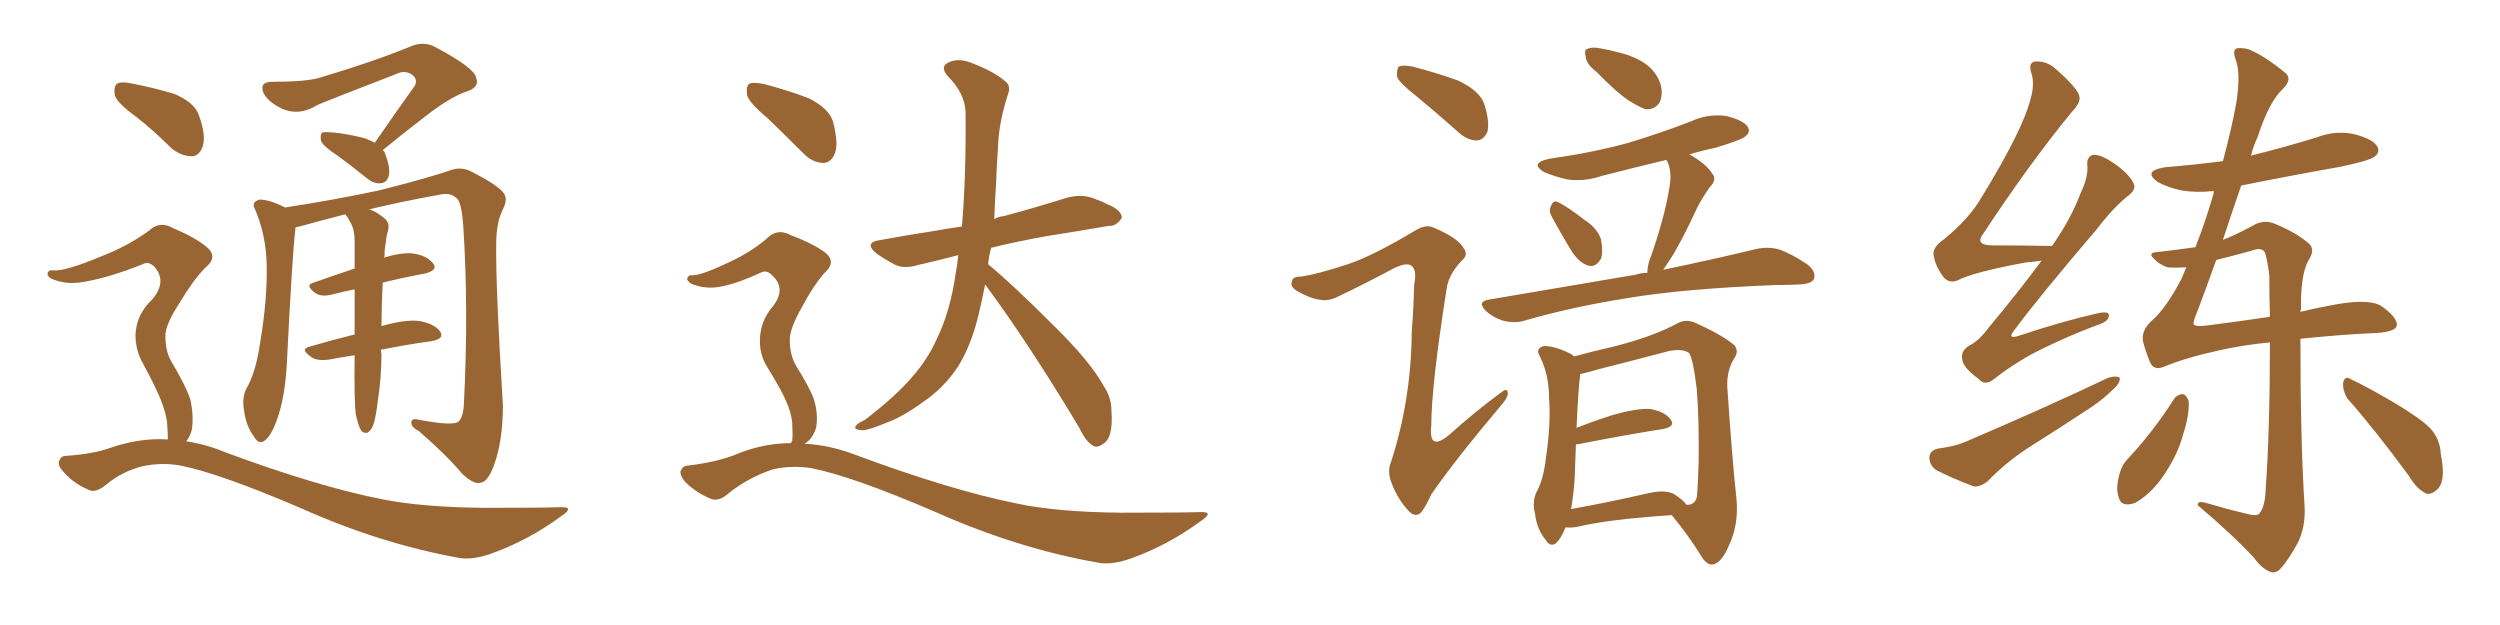 <svg xmlns="http://www.w3.org/2000/svg" xmlns:xlink="http://www.w3.org/1999/xlink" width="600" height="150"><path fill="#996633" padding="10" d="M89.94 34.28L89.94 34.28Q95.07 26.81 99.61 20.51L99.61 20.51Q100.34 18.75 98.58 17.72L98.58 17.72Q96.97 16.85 95.21 17.72L95.21 17.72Q79.25 23.88 76.17 25.20L76.17 25.20Q71.48 28.13 67.09 25.78L67.09 25.78Q64.31 24.32 63.28 22.41L63.28 22.41Q62.11 19.63 65.33 19.63L65.33 19.63Q73.68 19.63 76.90 18.60L76.90 18.60Q90.09 14.65 98.58 11.13L98.58 11.13Q101.66 9.81 104.44 11.28L104.44 11.28Q113.82 16.26 114.26 18.60L114.26 18.60Q115.14 20.80 112.35 21.83L112.35 21.83Q108.25 23.14 102.39 27.69L102.39 27.69Q96.83 31.93 91.85 36.04L91.85 36.04Q92.29 36.33 92.43 36.91L92.43 36.91Q93.75 40.28 93.31 42.19L93.31 42.19Q92.87 43.80 91.55 43.95L91.55 43.95Q89.79 44.24 88.04 42.77L88.04 42.77Q84.23 39.70 81.01 37.35L81.01 37.35Q77.64 35.16 77.05 33.84L77.05 33.84Q76.76 32.37 77.34 31.79L77.34 31.79Q78.08 31.64 79.98 31.79L79.98 31.79Q84.08 32.23 87.74 33.25L87.74 33.25Q88.92 33.69 89.94 34.28ZM85.40 99.46L85.40 99.46Q84.96 95.95 85.11 85.40L85.11 85.40Q85.11 85.25 85.11 85.25L85.11 85.25Q82.18 85.69 79.10 86.28L79.10 86.28Q76.17 86.72 74.71 85.69L74.71 85.69Q71.92 83.79 74.27 83.20L74.27 83.20Q79.25 81.74 85.11 80.27L85.11 80.27Q85.11 74.27 85.11 69.43L85.11 69.43Q82.32 70.02 79.98 70.61L79.98 70.61Q77.34 71.34 75.88 70.46L75.88 70.46Q72.95 68.41 75.29 67.82L75.29 67.82Q79.83 66.21 85.11 64.45L85.11 64.45Q85.11 60.79 85.11 57.71L85.11 57.71Q85.11 55.08 84.08 53.32L84.08 53.32Q83.64 52.44 83.20 51.86L83.20 51.86Q82.91 51.56 82.91 51.42L82.91 51.42Q77.20 52.88 71.92 54.35L71.92 54.35Q71.04 54.49 70.90 54.64L70.90 54.64Q70.90 54.79 70.90 54.93L70.90 54.93Q70.17 60.64 68.85 87.16L68.85 87.16Q68.41 95.36 66.50 100.63L66.50 100.63Q65.04 104.88 63.28 105.91L63.28 105.91Q61.96 106.64 60.94 104.74L60.94 104.74Q59.03 102.25 58.59 98.58L58.59 98.58Q58.01 95.80 59.03 93.46L59.03 93.46Q61.38 89.50 62.40 82.47L62.40 82.47Q64.16 72.07 64.01 63.72L64.01 63.72Q63.87 56.25 61.08 49.95L61.08 49.95Q60.35 48.49 62.26 47.90L62.26 47.90Q64.75 47.90 68.41 49.80L68.41 49.80Q79.83 48.05 90.97 45.70L90.97 45.70Q103.13 42.63 108.54 40.72L108.54 40.72Q111.04 39.99 113.38 41.31L113.38 41.31Q119.38 44.38 120.85 46.29L120.85 46.29Q122.02 47.75 120.56 50.54L120.56 50.54Q119.09 53.61 119.09 58.59L119.09 58.59Q118.95 68.99 120.70 97.27L120.70 97.27Q120.70 105.91 118.51 111.77L118.51 111.77Q117.04 115.72 115.28 115.87L115.28 115.87Q113.67 116.31 110.89 113.67L110.89 113.67Q107.23 109.28 100.49 103.42L100.49 103.42Q98.73 102.54 98.73 101.51L98.73 101.51Q98.58 100.20 100.78 100.78L100.78 100.78Q108.54 102.25 110.01 101.22L110.01 101.22Q111.18 100.20 111.33 96.97L111.33 96.97Q112.50 74.12 111.18 54.20L111.18 54.20Q110.74 48.05 109.42 47.46L109.42 47.46Q108.11 46.14 105.47 46.73L105.47 46.73Q96.53 48.34 88.62 50.24L88.62 50.24Q90.09 50.68 91.99 52.15L91.99 52.15Q93.60 53.32 93.16 55.22L93.16 55.22Q92.72 56.54 92.58 58.30L92.58 58.30Q92.29 59.62 92.29 61.52L92.29 61.52Q92.14 61.67 92.14 61.82L92.14 61.82Q96.09 60.64 98.73 60.79L98.73 60.79Q102.39 61.23 103.86 63.13L103.86 63.13Q105.32 64.75 102.10 65.63L102.10 65.63Q97.27 66.50 91.85 67.82L91.85 67.82Q91.55 74.27 91.55 78.37L91.55 78.37Q91.55 78.22 91.70 78.22L91.70 78.22Q97.41 76.61 100.63 77.05L100.63 77.05Q104.15 77.64 105.62 79.54L105.62 79.54Q106.79 81.30 103.56 81.88L103.56 81.88Q98.00 82.62 91.41 83.94L91.41 83.94Q91.41 84.38 91.55 84.96L91.55 84.96Q91.55 90.53 90.67 96.24L90.67 96.24Q90.23 100.05 89.65 101.81L89.65 101.81Q89.06 103.42 88.18 103.86L88.18 103.86Q87.30 104.00 86.72 103.42L86.72 103.42Q85.99 102.25 85.40 99.46ZM32.81 28.13L32.81 28.13Q28.13 24.76 27.54 22.85L27.54 22.85Q27.25 20.65 28.13 20.07L28.13 20.07Q29.15 19.48 31.79 20.07L31.79 20.07Q37.06 21.09 41.89 22.56L41.89 22.56Q46.73 24.61 47.75 27.69L47.75 27.69Q49.51 32.52 48.63 35.16L48.63 35.16Q47.90 37.35 46.14 37.50L46.14 37.50Q43.51 37.50 41.16 35.60L41.16 35.60Q36.91 31.35 32.81 28.13ZM40.28 105.47L40.28 105.47L40.28 105.47Q40.28 103.86 40.14 101.95L40.14 101.95Q39.99 99.46 38.53 95.80L38.53 95.80Q37.35 92.87 34.28 87.16L34.28 87.16Q32.52 84.08 32.52 80.42L32.52 80.42Q32.67 75.44 36.62 71.78L36.62 71.78Q40.14 67.53 37.06 64.01L37.06 64.01Q35.60 62.70 34.57 63.28L34.57 63.28Q26.22 66.65 19.92 67.68L19.92 67.68Q15.97 68.41 12.45 66.94L12.45 66.94Q11.28 66.36 11.43 65.48L11.43 65.48Q11.72 64.75 12.74 64.89L12.74 64.89Q15.53 65.19 24.32 61.52L24.32 61.52Q30.76 59.03 35.74 55.37L35.74 55.37Q38.38 52.88 41.60 54.79L41.60 54.79Q46.88 56.98 49.66 59.33L49.66 59.33Q52.44 61.67 49.22 64.31L49.22 64.31Q46.44 67.09 43.21 72.51L43.21 72.51Q39.55 78.08 39.70 80.71L39.70 80.71Q39.70 84.23 41.02 86.57L41.02 86.57Q44.68 92.72 45.70 95.95L45.70 95.95Q46.58 100.05 46.00 103.27L46.00 103.27Q45.56 104.88 44.68 105.91L44.68 105.91Q49.51 106.64 54.05 108.54L54.05 108.54Q76.17 116.75 91.70 119.82L91.70 119.82Q101.22 121.73 116.16 121.88L116.16 121.88Q129.93 121.88 134.47 121.73L134.47 121.73Q138.13 121.58 134.62 123.93L134.62 123.93Q126.86 129.64 117.92 132.86L117.92 132.86Q113.38 134.47 110.16 133.89L110.16 133.89Q91.41 130.52 72.36 122.02L72.36 122.02Q52.88 113.67 43.51 111.77L43.51 111.77Q38.96 110.89 34.13 111.91L34.13 111.91Q29.15 113.23 25.49 116.31L25.49 116.31Q22.85 118.51 21.09 117.48L21.09 117.48Q17.43 115.87 15.09 113.09L15.09 113.09Q13.77 111.62 14.21 110.60L14.21 110.60Q14.65 109.42 15.67 109.42L15.67 109.42Q22.27 108.98 26.37 107.52L26.37 107.52Q33.54 105.03 40.28 105.47ZM236.43 68.26L236.43 68.26Q235.69 72.07 234.81 75.73L234.81 75.73Q233.06 82.91 229.98 87.89L229.98 87.89Q227.20 92.14 223.10 95.36L223.10 95.36Q217.38 99.61 213.72 101.07L213.72 101.07Q208.45 103.27 206.98 103.27L206.98 103.27Q204.79 103.13 205.37 102.25L205.37 102.25Q205.66 101.66 207.57 100.78L207.57 100.78Q215.19 94.92 218.85 90.53L218.85 90.53Q222.66 86.28 224.85 81.30L224.85 81.30Q228.08 74.71 229.39 65.48L229.39 65.48Q229.83 63.13 229.98 61.23L229.98 61.23Q225 62.55 220.46 63.57L220.46 63.57Q217.09 64.60 214.89 63.57L214.89 63.57Q212.40 62.26 210.50 60.94L210.50 60.94Q206.98 58.15 211.52 57.57L211.52 57.57Q217.82 56.40 223.68 55.52L223.68 55.52Q226.90 54.93 230.86 54.35L230.86 54.35Q231.88 42.33 231.74 26.95L231.74 26.95Q231.59 22.41 227.49 18.31L227.49 18.31Q225.29 15.82 228.08 14.79L228.08 14.79Q230.42 13.92 233.50 15.23L233.50 15.23Q238.77 17.29 241.41 19.63L241.41 19.63Q242.58 20.65 241.99 22.41L241.99 22.41Q239.65 29.44 239.50 35.74L239.50 35.74Q239.21 39.55 239.06 44.09L239.06 44.09Q238.77 48.19 238.62 52.59L238.62 52.59Q239.50 52.00 240.97 51.86L240.97 51.86Q248.58 49.80 256.05 47.46L256.05 47.46Q259.28 46.58 262.06 47.46L262.06 47.46Q264.55 48.34 265.58 48.93L265.58 48.93Q269.24 50.39 269.24 52.29L269.24 52.29Q267.92 54.35 266.16 54.20L266.16 54.20Q259.42 55.37 251.07 56.69L251.07 56.69Q243.75 58.01 237.89 59.47L237.89 59.47Q237.30 61.52 237.16 63.43L237.16 63.43Q243.02 68.26 252.83 78.08L252.83 78.08Q261.77 86.87 264.84 92.58L264.84 92.58Q266.75 95.36 266.75 98.58L266.75 98.58Q267.19 104.88 264.99 106.35L264.99 106.35Q263.53 107.52 262.50 107.08L262.50 107.08Q260.60 106.05 259.13 102.83L259.13 102.83Q247.12 82.76 236.43 68.26ZM184.13 28.27L184.13 28.27Q179.88 24.76 179.30 22.85L179.30 22.85Q179.00 20.65 179.88 20.07L179.88 20.07Q180.91 19.63 183.54 20.21L183.54 20.21Q189.11 21.68 194.09 23.58L194.09 23.58Q199.07 26.07 199.95 29.30L199.95 29.30Q201.27 34.42 200.39 36.77L200.39 36.77Q199.51 38.96 197.75 39.11L197.75 39.11Q195.12 39.11 192.92 36.91L192.92 36.91Q188.23 32.23 184.13 28.27ZM189.84 106.35L189.84 106.35L189.84 106.35Q189.99 105.91 190.14 105.76L190.14 105.76Q190.28 104.30 190.14 101.66L190.14 101.66Q189.99 99.17 188.53 95.95L188.53 95.95Q187.35 93.31 184.28 88.33L184.28 88.33Q182.37 85.40 182.37 81.88L182.37 81.88Q182.37 77.05 185.60 73.39L185.60 73.39Q188.67 69.29 185.45 66.21L185.45 66.21Q184.13 64.75 182.81 65.33L182.81 65.33Q177.54 67.82 173.44 68.70L173.44 68.70Q169.48 69.58 165.97 68.12L165.97 68.12Q164.79 67.38 164.94 66.80L164.94 66.80Q165.23 65.92 166.26 66.06L166.26 66.06Q168.46 66.06 175.20 62.84L175.20 62.84Q180.18 60.50 183.84 57.42L183.84 57.42Q186.47 54.64 189.70 56.40L189.70 56.40Q194.82 58.30 197.90 60.50L197.90 60.50Q200.98 62.84 197.75 65.63L197.75 65.63Q195.12 68.70 192.48 73.68L192.48 73.68Q189.40 79.10 189.55 81.74L189.55 81.74Q189.55 85.11 191.02 87.74L191.02 87.74Q194.53 93.31 195.41 96.09L195.41 96.09Q196.44 99.61 195.85 102.69L195.85 102.69Q194.97 105.47 193.07 106.49L193.07 106.49Q199.07 106.79 205.22 109.13L205.22 109.13Q228.08 117.63 244.04 120.85L244.04 120.85Q253.71 122.90 269.09 123.05L269.09 123.05Q283.45 123.05 287.99 122.90L287.99 122.90Q291.65 122.75 288.13 125.10L288.13 125.10Q280.37 130.81 271.44 134.03L271.44 134.03Q266.89 135.64 263.67 135.06L263.67 135.06Q244.34 131.69 224.56 122.90L224.56 122.90Q204.49 114.26 194.68 112.35L194.68 112.35Q189.99 111.62 185.45 112.65L185.45 112.65Q179.44 114.70 174.90 118.36L174.90 118.36Q172.41 120.56 170.51 119.68L170.51 119.68Q166.99 118.21 164.36 115.58L164.36 115.58Q163.18 114.11 163.33 113.09L163.33 113.09Q163.77 111.91 164.79 111.77L164.79 111.77Q172.56 110.89 177.54 108.69L177.54 108.69Q183.69 106.35 189.84 106.35ZM339.84 23.00L339.84 23.00Q335.89 19.92 335.30 18.46L335.30 18.46Q335.16 16.55 335.74 15.97L335.74 15.97Q336.62 15.53 338.96 15.97L338.96 15.97Q344.68 17.43 349.95 19.34L349.95 19.34Q355.22 21.83 356.25 25.05L356.25 25.05Q357.57 29.30 356.98 31.64L356.98 31.64Q356.10 33.54 354.64 33.69L354.64 33.69Q352.44 33.84 350.24 31.93L350.24 31.93Q344.82 27.10 339.84 23.00ZM323.44 63.43L323.44 63.43Q329.59 61.38 339.84 55.22L339.84 55.22Q342.33 53.76 344.09 54.64L344.09 54.64Q349.66 56.98 351.12 59.33L351.12 59.33Q352.59 61.08 350.83 62.55L350.83 62.55Q347.61 65.92 347.17 69.43L347.17 69.43Q343.51 92.72 343.51 102.10L343.51 102.10Q342.77 108.69 348.05 104.15L348.05 104.15Q353.91 98.88 360.06 94.34L360.06 94.34Q361.67 93.02 361.82 94.04L361.82 94.04Q362.11 95.07 360.64 96.83L360.64 96.83Q348.93 110.74 343.51 118.65L343.51 118.65Q341.89 122.17 340.87 123.19L340.87 123.19Q339.40 124.22 337.94 122.46L337.94 122.46Q335.60 119.97 334.13 116.31L334.13 116.31Q332.81 113.23 333.84 110.89L333.84 110.89Q338.67 96.09 338.82 79.69L338.82 79.69Q339.26 73.97 339.40 68.26L339.40 68.26Q340.14 64.75 338.67 63.72L338.67 63.72Q337.35 62.84 333.84 64.75L333.84 64.75Q327.54 68.12 320.80 71.34L320.80 71.34Q318.60 72.36 316.70 71.92L316.70 71.92Q314.36 71.63 311.13 69.73L311.13 69.73Q309.52 68.70 310.11 67.38L310.11 67.38Q310.25 66.36 312.45 66.36L312.45 66.36Q316.26 65.77 323.44 63.43ZM383.20 17.29L383.20 17.29Q380.71 15.38 380.57 13.62L380.57 13.62Q380.13 11.87 381.01 11.72L381.01 11.72Q382.32 11.13 384.67 11.72L384.67 11.72Q386.43 12.01 387.89 12.45L387.89 12.45Q391.99 13.33 394.78 15.23L394.78 15.23Q397.56 17.14 398.58 20.36L398.58 20.36Q399.17 22.71 398.29 24.61L398.29 24.61Q397.12 26.37 394.92 26.22L394.92 26.22Q393.31 25.63 390.97 24.17L390.97 24.17Q388.04 22.27 383.20 17.29ZM372.36 51.86L372.36 51.86Q371.63 50.54 372.22 49.51L372.22 49.51Q372.80 47.90 373.83 48.49L373.83 48.49Q375.88 49.37 380.42 52.88L380.42 52.88Q383.35 54.79 384.23 57.42L384.23 57.42Q384.81 60.35 384.23 62.11L384.23 62.11Q382.91 64.31 381.15 63.72L381.15 63.72Q379.10 63.13 377.34 60.50L377.34 60.50Q374.71 56.25 372.36 51.86ZM395.36 65.48L395.36 65.48Q395.36 63.43 396.39 61.08L396.39 61.08Q399.76 51.27 400.78 44.24L400.78 44.24Q401.22 41.16 400.20 38.82L400.20 38.82Q400.05 38.53 399.90 38.38L399.90 38.38Q391.99 40.28 384.52 42.19L384.52 42.19Q380.27 43.65 376.17 43.07L376.17 43.07Q372.95 42.33 370.61 41.31L370.61 41.31Q366.94 39.11 371.92 38.09L371.92 38.09Q382.32 36.62 390.82 34.28L390.82 34.28Q398.58 31.93 405.76 29.15L405.76 29.15Q409.86 27.25 414.26 27.83L414.26 27.83Q418.36 28.86 419.38 30.32L419.38 30.32Q420.26 31.64 418.95 32.67L418.95 32.67Q418.07 33.54 411.77 35.45L411.77 35.45Q408.25 36.18 405.47 37.06L405.47 37.06Q409.42 39.26 410.89 41.60L410.89 41.60Q412.21 43.07 410.30 44.97L410.30 44.97Q407.96 48.34 406.93 50.68L406.93 50.68Q404.30 56.40 401.66 60.94L401.66 60.94Q400.20 63.28 399.17 64.75L399.17 64.75Q412.50 61.96 421.44 59.77L421.44 59.77Q424.07 59.18 426.71 59.77L426.71 59.77Q429.79 60.79 433.74 63.43L433.74 63.43Q435.94 65.19 435.35 66.94L435.35 66.94Q434.77 68.12 431.98 68.26L431.98 68.26Q429.35 68.41 426.12 68.41L426.12 68.41Q403.71 69.29 390.09 71.63L390.09 71.63Q377.20 73.68 366.06 76.90L366.06 76.90Q363.87 77.64 361.08 77.05L361.08 77.05Q358.45 76.32 356.54 74.56L356.54 74.56Q354.49 72.36 357.28 71.92L357.28 71.92Q376.32 68.70 392.58 65.92L392.58 65.92Q393.90 65.48 395.36 65.48ZM375.73 126.56L375.73 126.56Q374.56 129.49 373.24 130.52L373.24 130.52Q371.92 131.25 370.90 129.49L370.90 129.49Q368.85 127.00 368.41 123.34L368.41 123.34Q367.68 120.56 368.70 118.21L368.70 118.21Q370.46 115.14 371.04 109.72L371.04 109.72Q372.22 101.95 371.78 95.65L371.78 95.65Q371.78 89.79 369.43 85.25L369.43 85.25Q368.55 83.64 370.46 83.06L370.46 83.06Q372.80 82.91 376.76 84.81L376.76 84.81Q377.34 85.11 377.78 85.55L377.78 85.55Q381.45 84.52 387.74 83.06L387.74 83.06Q396.83 80.71 402.54 77.64L402.54 77.64Q404.59 76.46 406.93 77.49L406.93 77.49Q413.67 80.57 416.31 82.91L416.31 82.91Q417.33 84.38 416.31 85.84L416.31 85.84Q414.40 88.77 414.55 92.87L414.55 92.87Q415.72 110.30 416.75 119.68L416.75 119.68Q417.33 125.83 414.99 130.81L414.99 130.81Q413.09 135.35 410.89 135.50L410.89 135.50Q409.42 135.50 408.11 133.15L408.11 133.15Q405.32 128.61 401.22 123.63L401.22 123.63Q385.84 124.66 378.66 126.42L378.66 126.42Q377.05 126.71 375.73 126.56ZM401.66 118.51L401.66 118.51L401.66 118.51Q404.15 120.12 404.74 121.14L404.74 121.14Q406.64 121.29 407.23 119.38L407.23 119.38Q407.52 116.75 407.67 110.89L407.67 110.89Q407.81 100.93 407.23 93.46L407.23 93.46Q406.35 85.99 405.32 84.67L405.32 84.67Q403.71 83.64 400.63 84.23L400.63 84.23Q392.87 86.28 383.64 88.62L383.64 88.62Q381.15 89.36 379.25 89.79L379.25 89.79Q379.25 89.79 379.25 89.94L379.25 89.94Q378.81 92.87 378.37 102.69L378.37 102.69Q382.47 101.07 387.01 99.61L387.01 99.61Q392.72 98.00 395.95 98.14L395.95 98.14Q399.46 98.73 400.93 100.63L400.93 100.63Q402.25 102.39 399.02 102.98L399.02 102.98Q390.53 104.30 379.39 106.49L379.39 106.49Q378.66 106.64 378.22 106.64L378.22 106.64Q378.08 110.16 377.93 114.70L377.93 114.70Q377.64 118.95 377.05 122.17L377.05 122.17Q385.40 120.70 395.65 118.36L395.65 118.36Q399.46 117.48 401.66 118.51ZM521.92 95.51L521.92 95.51Q522.95 94.48 523.97 94.63L523.97 94.63Q524.71 94.78 525.29 96.24L525.29 96.24Q525.44 99.76 523.97 104.15L523.97 104.15Q522.66 109.42 518.55 115.14L518.55 115.14Q515.63 118.95 512.40 120.70L512.40 120.70Q509.03 121.88 508.45 119.24L508.45 119.24Q507.71 117.04 508.74 113.53L508.74 113.53Q509.33 111.47 510.64 110.16L510.64 110.16Q516.94 103.42 521.92 95.51ZM563.38 95.65L563.38 95.65Q562.21 93.75 562.35 91.85L562.35 91.85Q562.79 90.09 564.11 90.97L564.11 90.97Q567.92 92.72 574.66 96.68L574.66 96.68Q580.81 100.34 583.15 102.69L583.15 102.69Q585.64 105.32 585.79 108.98L585.79 108.98Q587.11 115.58 584.91 117.48L584.91 117.48Q583.74 118.65 582.42 118.51L582.42 118.51Q580.08 117.48 578.17 114.26L578.17 114.26Q570.12 103.27 563.38 95.65ZM524.71 64.16L524.71 64.16Q522.07 64.31 520.17 64.16L520.17 64.16Q518.12 63.43 516.80 61.96L516.80 61.96Q515.48 60.64 517.68 60.50L517.68 60.50Q522.80 59.91 526.90 59.33L526.90 59.33Q529.39 53.03 531.30 46.29L531.30 46.29Q531.30 46.00 531.30 45.85L531.30 45.85Q527.05 46.29 523.54 45.70L523.54 45.70Q520.17 44.97 517.82 43.65L517.82 43.65Q514.16 41.02 519.58 40.14L519.58 40.14Q526.76 39.55 533.50 38.67L533.50 38.67Q535.69 30.47 536.72 24.61L536.72 24.61Q537.74 18.02 536.72 14.79L536.72 14.79Q535.55 11.72 537.01 11.57L537.01 11.57Q538.33 11.43 539.79 11.87L539.79 11.87Q543.60 13.48 548.58 17.58L548.58 17.58Q550.20 19.04 547.85 21.39L547.85 21.39Q544.63 24.32 541.85 32.81L541.85 32.81Q540.82 35.01 540.23 37.35L540.23 37.35Q548.44 35.30 556.05 32.96L556.05 32.96Q560.60 31.20 565.14 32.23L565.14 32.23Q569.53 33.40 570.56 35.16L570.56 35.16Q571.29 36.62 569.82 37.65L569.82 37.65Q568.65 38.53 561.91 39.99L561.91 39.99Q549.46 42.19 537.89 44.53L537.89 44.53Q535.40 51.71 533.50 57.57L533.50 57.57Q536.57 56.40 541.41 53.76L541.41 53.76Q543.75 52.73 546.09 53.76L546.09 53.76Q551.07 55.81 554.15 58.45L554.15 58.45Q555.76 59.91 554.00 62.55L554.00 62.55Q552.10 66.06 552.25 74.12L552.25 74.12Q552.10 74.41 552.10 74.85L552.10 74.85Q555.62 73.97 558.84 73.39L558.84 73.39Q568.21 71.48 571.44 73.39L571.44 73.39Q575.39 76.17 575.24 78.08L575.24 78.08Q574.95 79.83 569.09 79.98L569.09 79.98Q562.21 80.27 552.10 81.30L552.10 81.30Q552.10 106.05 553.13 122.02L553.13 122.02Q553.27 126.56 551.51 130.22L551.51 130.22Q549.17 134.47 547.41 136.38L547.41 136.38Q546.24 137.70 544.92 137.26L544.92 137.26Q542.87 136.52 540.97 133.89L540.97 133.89Q535.99 128.47 527.49 121.29L527.49 121.29Q527.20 119.97 529.98 120.85L529.98 120.85Q534.38 122.17 538.77 123.19L538.77 123.19Q541.70 124.07 542.29 123.19L542.29 123.19Q543.60 121.58 543.75 117.63L543.75 117.63Q544.78 103.27 544.78 82.18L544.78 82.18Q538.48 82.76 532.62 84.08L532.62 84.08Q524.56 85.84 519.29 88.04L519.29 88.04Q516.80 89.06 515.92 86.72L515.92 86.72Q514.89 84.23 514.31 81.88L514.31 81.88Q513.87 79.25 516.50 76.90L516.50 76.90Q519.87 73.97 523.54 66.94L523.54 66.94Q524.12 65.48 524.71 64.16ZM529.98 78.08L529.98 78.08Q538.04 77.05 544.78 76.03L544.78 76.03Q544.63 71.04 544.63 66.06L544.63 66.06Q544.19 62.55 543.60 60.64L543.60 60.64Q542.87 59.18 540.23 60.21L540.23 60.21Q535.99 61.38 531.88 62.40L531.88 62.40Q529.39 69.43 527.49 74.41L527.49 74.41Q526.32 77.20 526.46 77.78L526.46 77.78Q526.76 78.52 529.98 78.08ZM489.99 62.55L489.99 62.55Q488.09 62.84 486.18 62.99L486.18 62.99Q473.58 65.33 469.92 67.24L469.92 67.24Q468.02 68.12 466.55 66.65L466.55 66.65Q464.50 64.01 464.06 61.23L464.06 61.23Q463.77 59.33 466.55 57.42L466.55 57.42Q472.71 52.44 475.78 47.02L475.78 47.02Q485.45 31.20 487.35 23.73L487.35 23.73Q488.38 20.07 487.50 17.43L487.50 17.43Q486.77 15.23 488.23 14.79L488.23 14.79Q491.02 14.50 493.21 16.41L493.21 16.41Q498.93 21.39 499.07 23.29L499.07 23.29Q499.37 24.61 497.17 26.95L497.17 26.95Q487.06 39.26 476.07 55.96L476.07 55.96Q473.73 58.89 478.27 58.89L478.27 58.89Q484.86 58.89 492.48 59.03L492.48 59.03Q497.02 52.59 499.37 46.29L499.37 46.29Q501.12 42.63 500.98 39.99L500.98 39.99Q500.68 37.79 502.15 37.21L502.15 37.21Q503.47 36.91 505.81 38.23L505.81 38.23Q510.50 41.02 511.96 43.80L511.96 43.80Q512.84 45.26 511.08 46.73L511.08 46.73Q507.28 49.66 503.17 55.08L503.17 55.08Q489.40 71.19 483.54 79.10L483.54 79.10Q481.49 81.59 484.57 80.57L484.57 80.57Q495.12 77.05 503.61 75.15L503.61 75.15Q506.54 74.56 506.10 76.03L506.10 76.03Q505.96 77.20 503.17 78.08L503.17 78.08Q496.58 80.57 490.28 83.64L490.28 83.64Q484.42 86.43 478.56 90.97L478.56 90.97Q476.37 92.72 474.90 90.97L474.90 90.97Q471.09 88.18 470.95 86.28L470.95 86.28Q470.51 84.38 472.41 83.06L472.41 83.06Q474.90 81.88 477.25 78.66L477.25 78.66Q484.13 70.46 489.99 62.55ZM465.09 107.67L465.09 107.67L465.09 107.67Q469.34 107.08 471.68 106.05L471.68 106.05Q490.87 97.85 505.96 90.67L505.96 90.67Q507.86 90.09 508.74 90.67L508.74 90.67Q508.89 91.99 507.13 93.46L507.13 93.46Q504.93 95.65 502.15 97.56L502.15 97.56Q494.38 102.69 486.47 107.67L486.47 107.67Q481.35 111.04 476.95 115.58L476.95 115.58Q475.20 116.89 473.73 116.75L473.73 116.75Q468.31 114.70 464.65 112.79L464.65 112.79Q463.04 111.62 463.04 109.72L463.04 109.72Q463.18 108.11 465.09 107.67Z"/></svg>